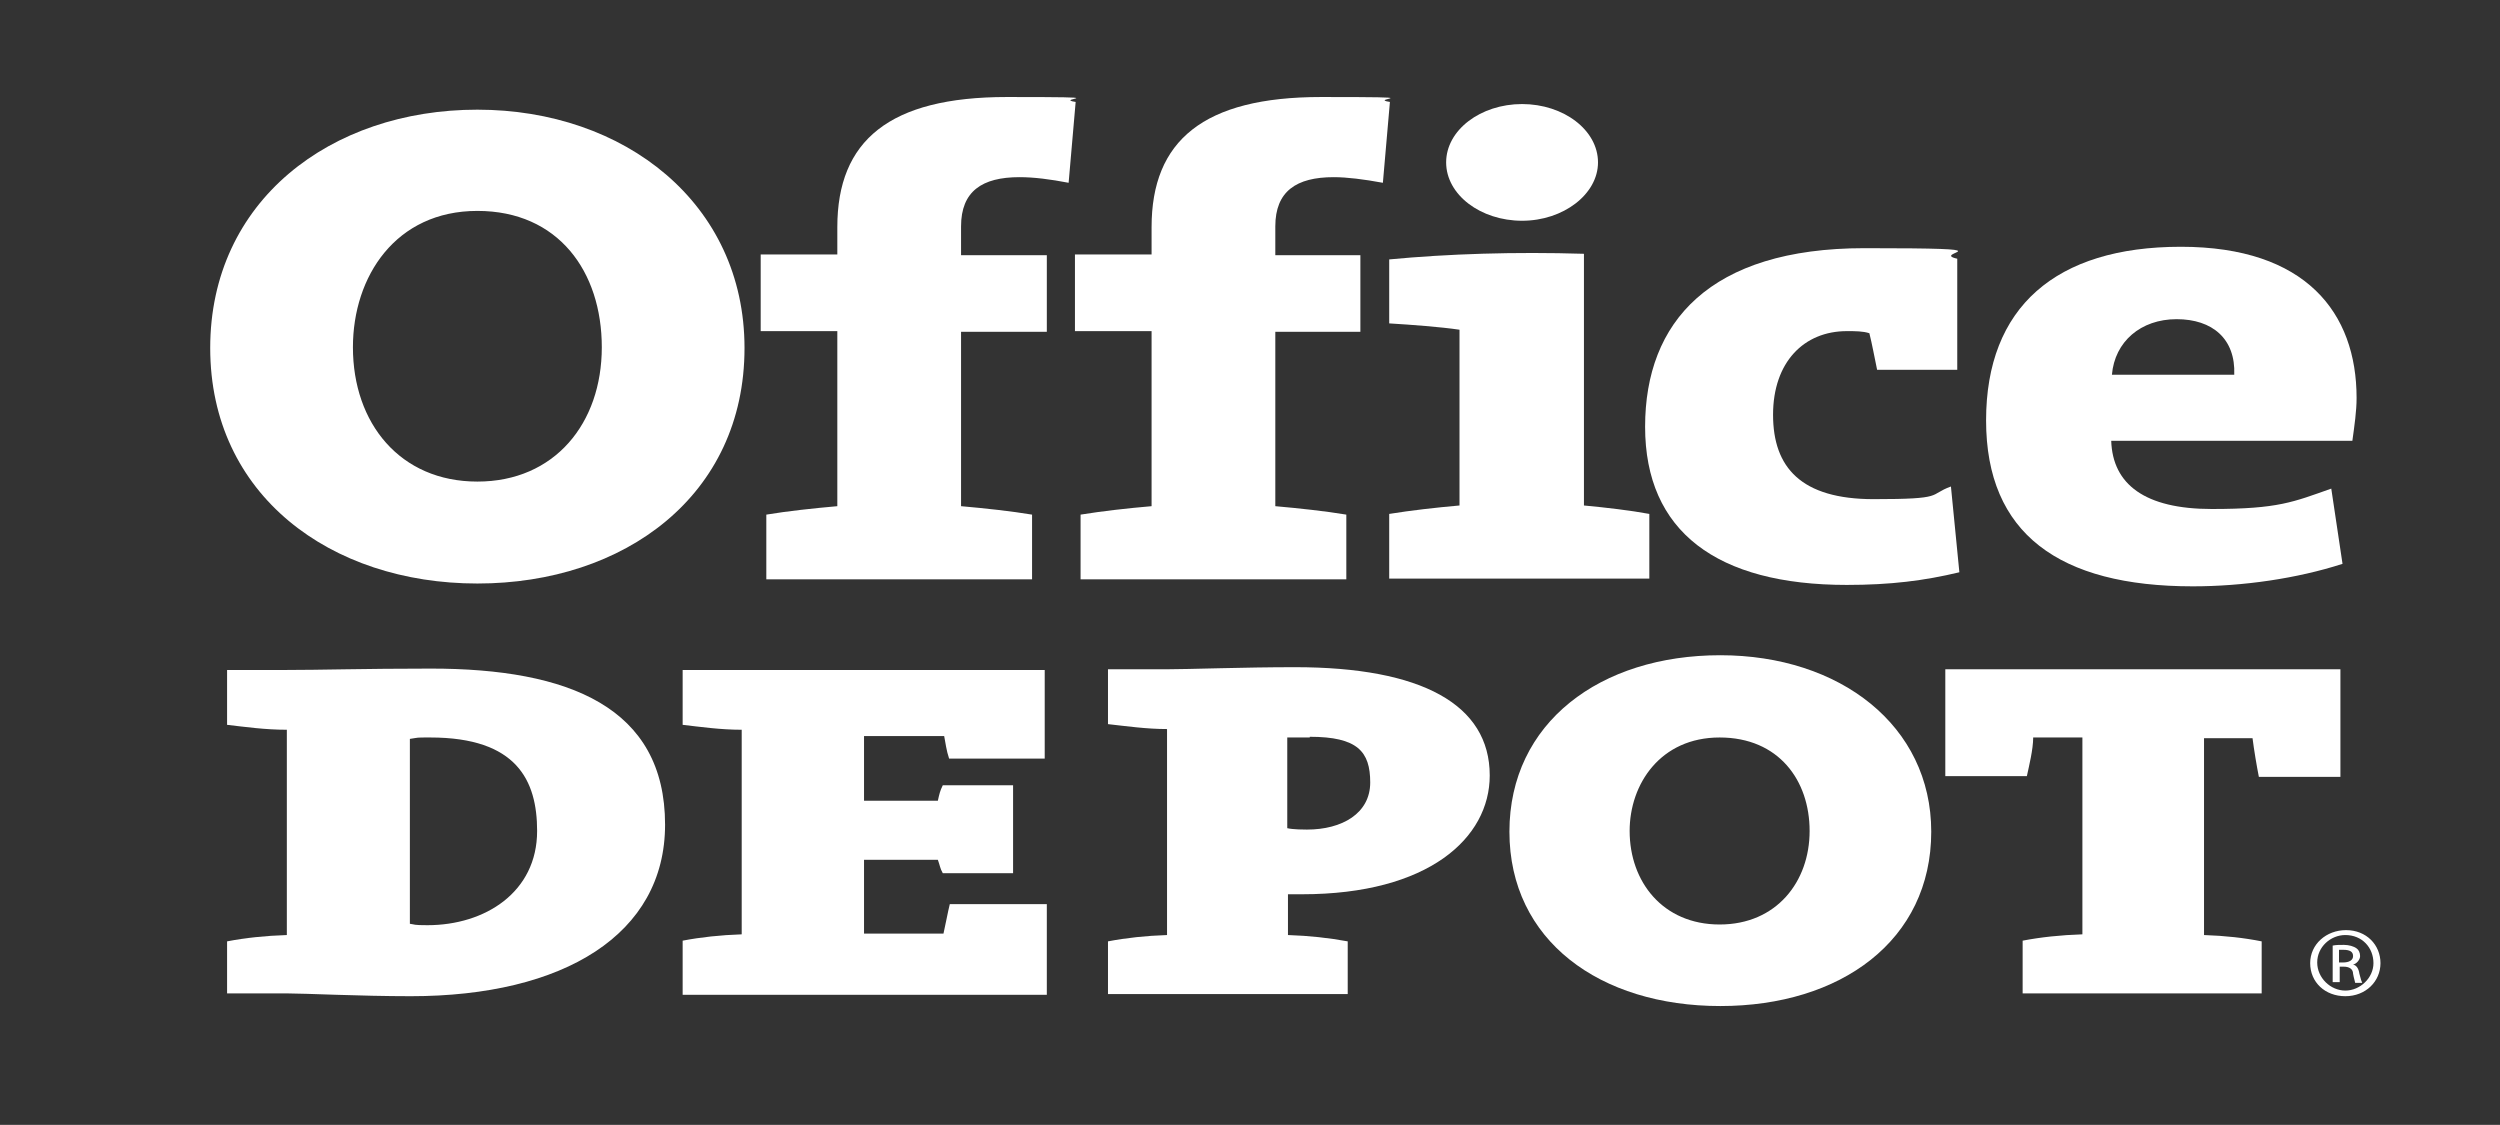 <?xml version="1.0" encoding="UTF-8"?>
<svg xmlns="http://www.w3.org/2000/svg" version="1.1" viewBox="0 0 355.6 160">
  <rect x="0" y="0" width="355.6" height="160" fill="#333333" stroke="none"/>
  <defs>
    <style>
      .cls-1 {
        fill: #fff;
      }
    </style>
  </defs>
  <!-- Generator: Adobe Illustrator 28.7.1, SVG Export Plug-In . SVG Version: 1.2.0 Build 142)  -->
  <g>
    <g id="Layer_1">
      <g>
        <path class="cls-1" d="M61.2,104.9c-2.2,0-1.5,0-2.9.2v26.3c.8.1.4.2,2.5.2,8.2,0,15.6-4.7,15.6-13.4,0-7.2-2.9-13.3-15.2-13.3M58.4,141.7c-7.1,0-15.1-.4-17.6-.4h-8.5v-7.4c2.6-.5,5.4-.8,8.5-.9v-29.2c-3.1,0-5.9-.4-8.5-.7v-7.8h8c5.5,0,11.3-.2,21-.2,19.6,0,33.3,5.5,33.3,22.2,0,15.6-14.4,24.4-36.2,24.4"/>
        <path class="cls-1" d="M97.1,141.3v-7.5c2.6-.5,5.4-.8,8.4-.9v-29.1c-3,0-5.8-.4-8.4-.7v-7.8h51.5v12.6h-13.6c-.4-1.2-.5-2.2-.7-3.2h-11.4v9.2h10.5c.2-.9.3-1.4.7-2.2h10v12.5h-10c-.4-.7-.4-1.1-.7-1.9h-10.5v10.5h11.3c.3-1.3.6-3,.9-4.2h13.8v12.9h-51.8v-.2h0Z"/>
        <path class="cls-1" d="M186.3,104.9c-.2,0-2.3,0-3.2,0v12.9c.8.2,2.5.2,2.8.2,5,0,9-2.3,9-6.7s-1.8-6.5-8.6-6.5M185.2,127.2h-2v5.8c3,.1,5.8.4,8.5.9v7.5h-34.1v-7.5c2.6-.5,5.4-.8,8.4-.9v-29.3c-2.9,0-5.7-.4-8.4-.7v-7.8h8.2c3.2,0,11.1-.3,18.4-.3,18,0,27.7,5.3,27.7,15.4,0,8.9-8.7,16.9-26.7,16.9"/>
        <path class="cls-1" d="M321.3,110.5c-.3-1.5-.7-3.9-.9-5.5h-6.9v28c3,.1,5.7.4,8.2.9v7.4h-34v-7.5c2.6-.5,5.4-.8,8.5-.9v-28h-7c0,1.7-.6,4.1-.9,5.5h-11.6v-15.2h56.2v15.3h-11.6Z"/>
        <path class="cls-1" d="M332.7,136.9h.6c.8,0,1.4-.3,1.4-.9s-.4-.9-1.4-.9h-.6v1.8ZM332.7,139.7h-.9v-5.2c.5-.1.9-.1,1.6-.1s1.4.2,1.8.5c.3.2.5.6.5,1.1s-.5,1.1-1,1.2h0c.5.1.8.6.9,1.3.2.8.3,1.1.4,1.3h-1c0-.1-.2-.7-.3-1.3,0-.7-.6-1-1.3-1h-.6v2.2h0ZM333.6,133c-2.1,0-4,1.7-4,3.9s1.9,4,4,4,4-1.8,4-3.9c0-2.2-1.6-4-4-4h0ZM333.7,132.3c2.9,0,4.9,2.1,4.9,4.7s-2.1,4.7-5,4.7-5-2-5-4.7,2.3-4.7,5.1-4.7h0Z"/>
        <path class="cls-1" d="M231.8,118.2c0,7.2,4.7,13.3,12.8,13.3s12.8-6.1,12.8-13.3-4.4-13.3-12.8-13.3-12.8,6.6-12.8,13.3M274.7,118.3c0,15.5-12.9,24.8-30,24.8s-30-9.3-30-24.8,12.9-25.1,30-25.1c17,0,30,10,30,25.1"/>
        <path class="cls-1" d="M152,26c-2.6-.5-4.9-.8-7-.8-5.3,0-8.3,2-8.3,7v4.1h12.2v10.9h-12.2v24.8c3.4.3,7.1.7,10.1,1.2v9.2h-37.8v-9.2c3-.5,6.7-.9,10.1-1.2v-24.9h-10.9v-10.9h10.9v-3.9c0-12.3,7.4-18.5,24.1-18.5s6.4.2,9.8.7l-1,11.5Z"/>
        <path class="cls-1" d="M196.7,26c-2.7-.5-5.1-.8-7-.8-5.3,0-8.3,2-8.3,7v4.1h12.1v10.9h-12.1v24.8c3.4.3,7.1.7,10.1,1.2v9.2h-37.8v-9.2c3.1-.5,6.6-.9,10.1-1.2v-24.9h-10.9v-10.9h10.9v-3.9c0-12.3,7.4-18.5,24.1-18.5s6.4.2,9.8.7l-1,11.5Z"/>
        <path class="cls-1" d="M216.5,31.4c-5.9,0-10.8-3.7-10.8-8.3s4.9-8.3,10.8-8.3,10.8,3.7,10.8,8.3c0,4.5-4.9,8.3-10.8,8.3M197.6,82.3v-9.2c3.1-.5,6.6-.9,10-1.2v-25c-2.7-.4-6.7-.7-10-.9v-9.1c8.4-.8,17.9-1.1,27.7-.8v35.8c3.2.3,6.6.7,9.3,1.2v9.2h-37Z"/>
        <path class="cls-1" d="M262.7,83.2c-18.5,0-28.7-7.6-28.7-22.5s9.2-25.4,31.2-25.4,9.1.6,13.2,1.5v15.8h-11.4c-.4-1.9-.7-3.6-1.1-5.2-.9-.3-2-.3-3.2-.3-6.1,0-10.5,4.4-10.5,11.9s4,12,14.3,12,7.7-.6,11-1.8l1.2,12.2c-5,1.2-9.8,1.8-16,1.8"/>
        <path class="cls-1" d="M309.6,45.4c-5.1,0-8.8,3.2-9.2,7.9h17.4c.2-5.1-3.1-7.9-8.2-7.9M334.6,62.7h-34.3c.2,6.2,4.8,9.7,14.3,9.7s11.6-1,17-2.9l1.6,10.7c-6.5,2.1-14.2,3.2-21.3,3.2-19,0-29.4-7.5-29.4-23.6s9.9-24.7,27.7-24.7,25,9.4,25,21.5c0,1.9-.3,3.9-.6,6.1"/>
        <path class="cls-1" d="M50.2,49.4c0,10.8,6.7,19.1,17.7,19.1s17.7-8.3,17.7-19.1-6.2-19.4-17.7-19.4c-11.6,0-17.7,9.3-17.7,19.4M105.9,49.5c0,21-17.1,33.5-38,33.5s-38-12.6-38-33.5S47,15.6,67.9,15.6c20.9,0,38,13.3,38,33.9"/>
      </g>
    </g>
  </g>
</svg>